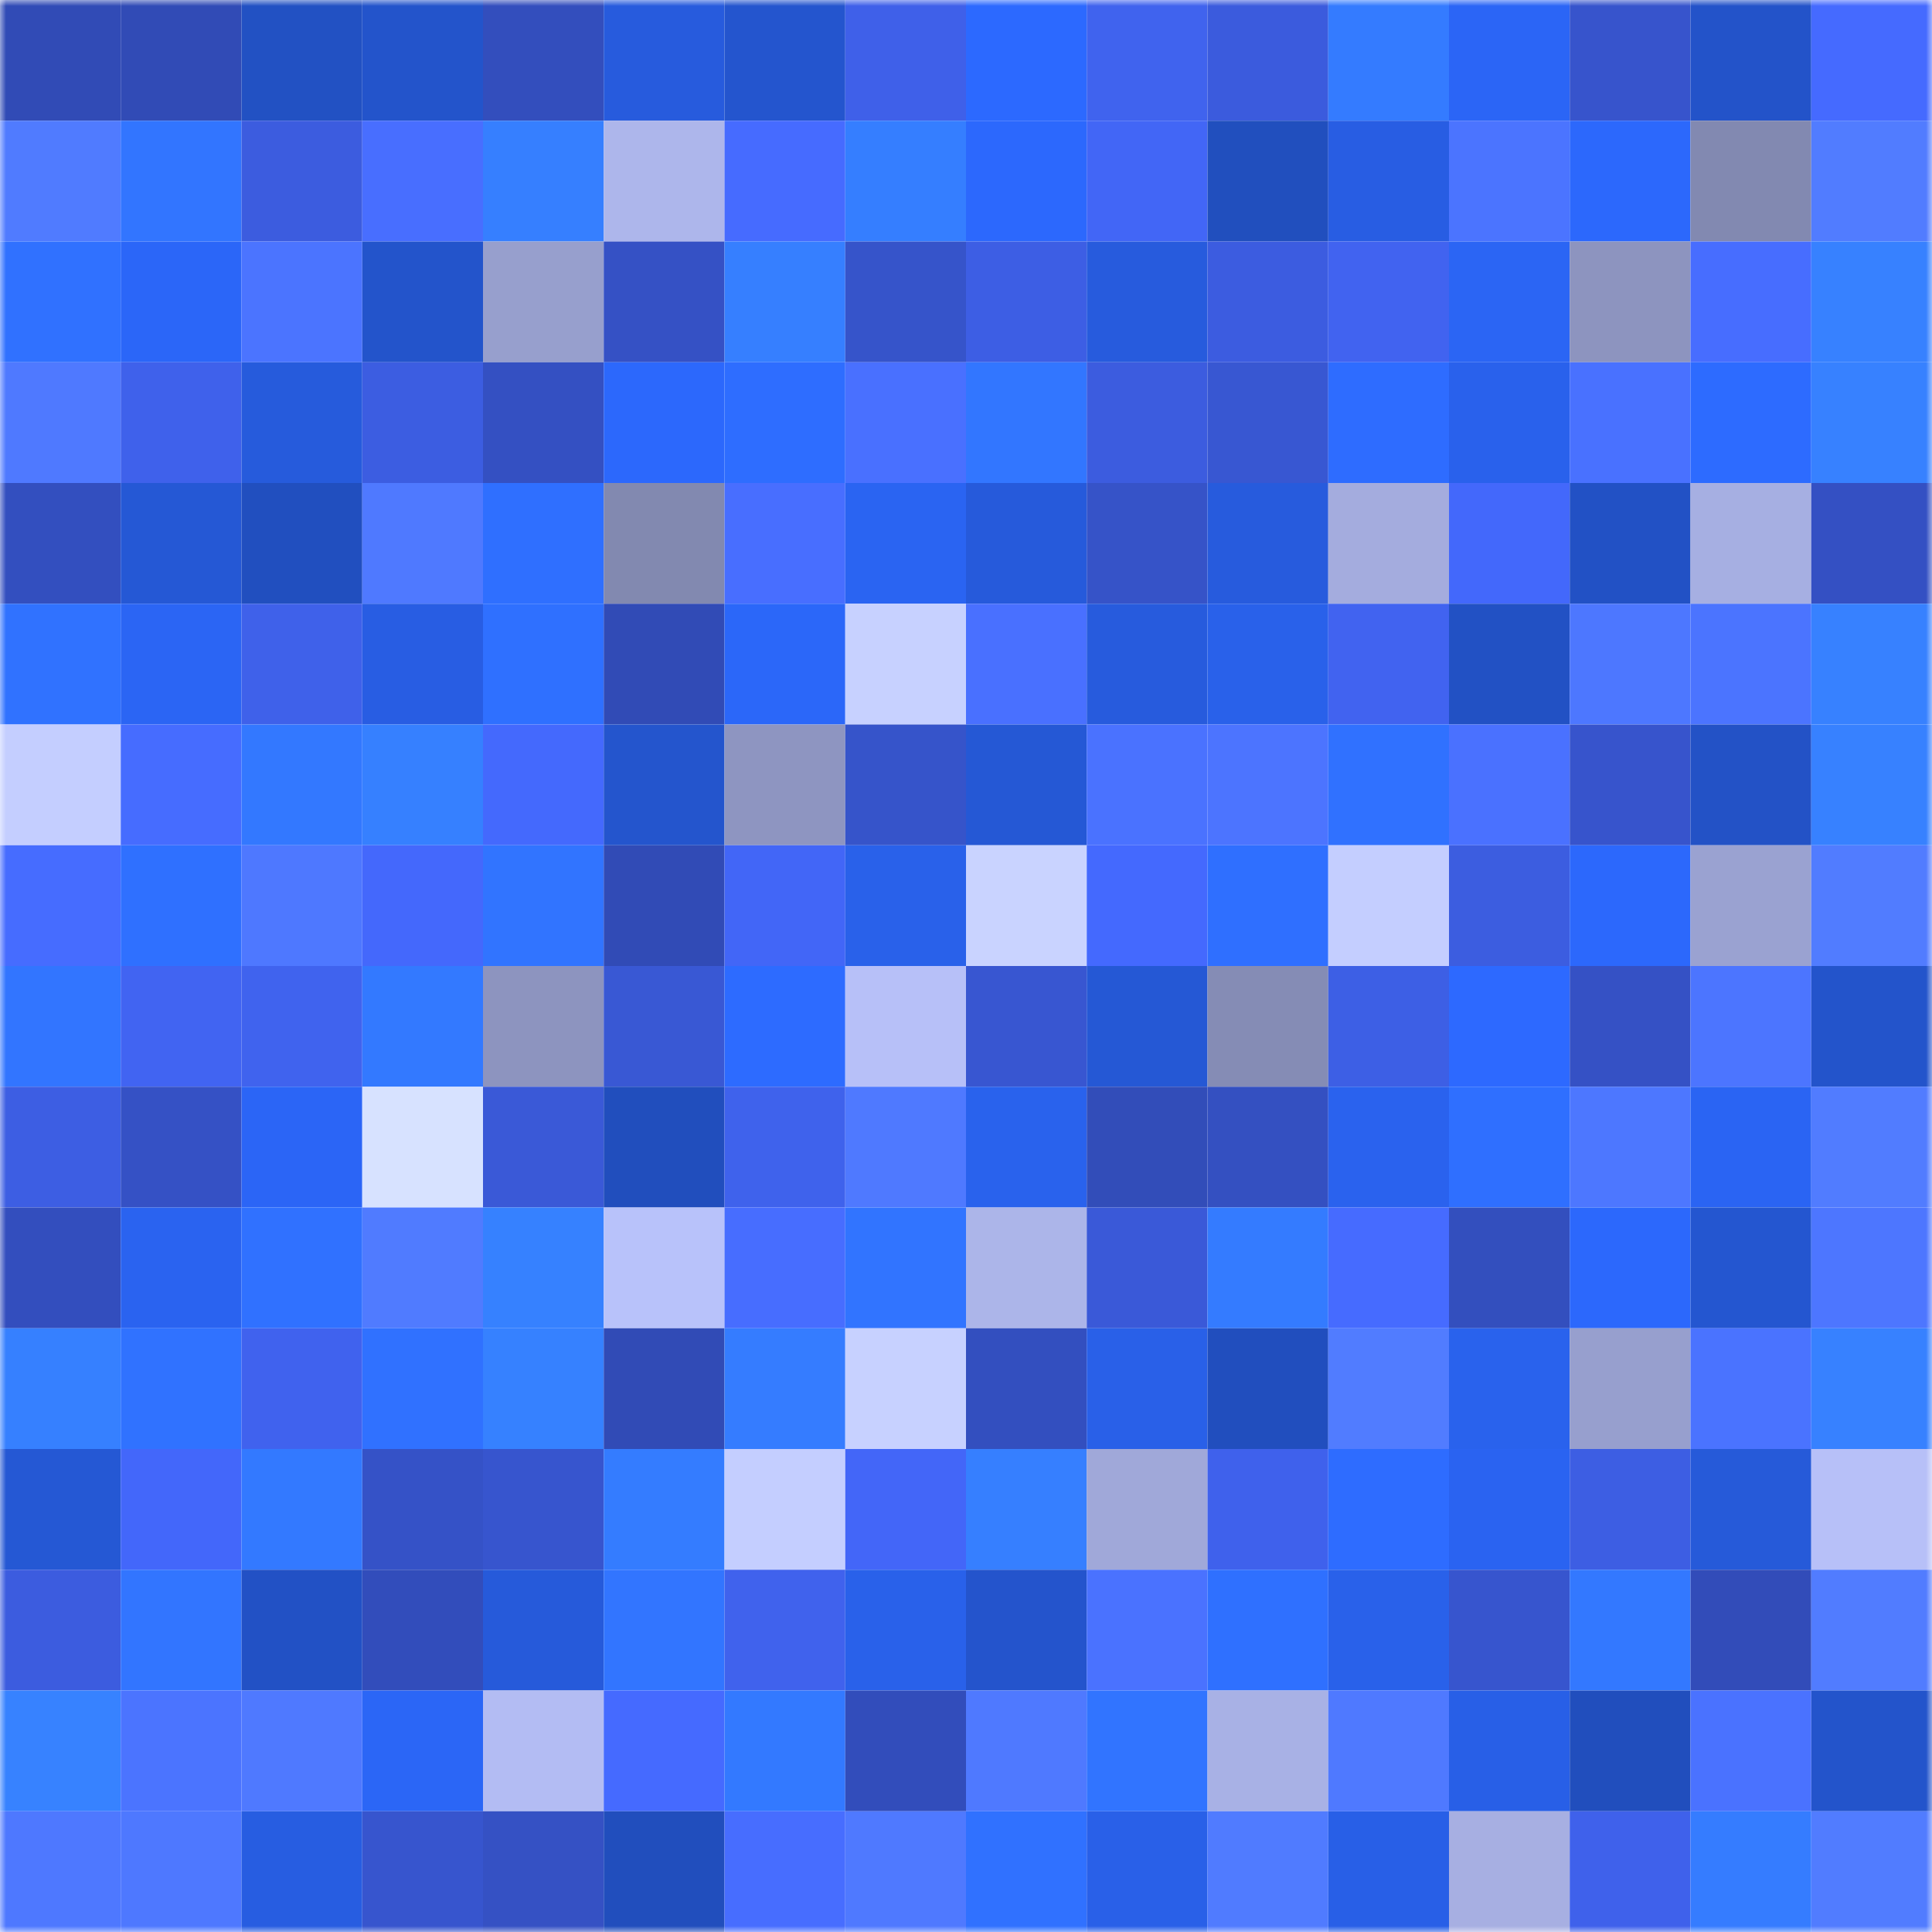 <svg viewBox="0 0 160 160" fill="none" role="img" xmlns="http://www.w3.org/2000/svg" width="240" height="240" name="basenames%2Cpeich.base.eth"><mask id="1680266086" mask-type="alpha" maskUnits="userSpaceOnUse" x="0" y="0" width="160" height="160"><rect width="160" height="160" fill="#FFFFFF"></rect></mask><g mask="url(#1680266086)"><rect x="0" y="0" width="10" height="10" fill="#314bb6"></rect><rect x="10" y="0" width="10" height="10" fill="#314bb6"></rect><rect x="20" y="0" width="10" height="10" fill="#2251c3"></rect><rect x="30" y="0" width="10" height="10" fill="#2354cb"></rect><rect x="40" y="0" width="10" height="10" fill="#334ebd"></rect><rect x="50" y="0" width="10" height="10" fill="#275bdd"></rect><rect x="60" y="0" width="10" height="10" fill="#2455ce"></rect><rect x="70" y="0" width="10" height="10" fill="#3f60e9"></rect><rect x="80" y="0" width="10" height="10" fill="#2c69ff"></rect><rect x="90" y="0" width="10" height="10" fill="#4063ee"></rect><rect x="100" y="0" width="10" height="10" fill="#3b5bdd"></rect><rect x="110" y="0" width="10" height="10" fill="#347bff"></rect><rect x="120" y="0" width="10" height="10" fill="#2b65f6"></rect><rect x="130" y="0" width="10" height="10" fill="#3754cc"></rect><rect x="140" y="0" width="10" height="10" fill="#2353c9"></rect><rect x="150" y="0" width="10" height="10" fill="#456aff"></rect><rect x="0" y="10" width="10" height="10" fill="#507bff"></rect><rect x="10" y="10" width="10" height="10" fill="#3275ff"></rect><rect x="20" y="10" width="10" height="10" fill="#3c5cdf"></rect><rect x="30" y="10" width="10" height="10" fill="#486eff"></rect><rect x="40" y="10" width="10" height="10" fill="#367fff"></rect><rect x="50" y="10" width="10" height="10" fill="#adb6eb"></rect><rect x="60" y="10" width="10" height="10" fill="#466bff"></rect><rect x="70" y="10" width="10" height="10" fill="#357eff"></rect><rect x="80" y="10" width="10" height="10" fill="#2c68fd"></rect><rect x="90" y="10" width="10" height="10" fill="#4266f6"></rect><rect x="100" y="10" width="10" height="10" fill="#214fbe"></rect><rect x="110" y="10" width="10" height="10" fill="#285de3"></rect><rect x="120" y="10" width="10" height="10" fill="#4b74ff"></rect><rect x="130" y="10" width="10" height="10" fill="#2c68fc"></rect><rect x="140" y="10" width="10" height="10" fill="#8289b1"></rect><rect x="150" y="10" width="10" height="10" fill="#517cff"></rect><rect x="0" y="20" width="10" height="10" fill="#3071ff"></rect><rect x="10" y="20" width="10" height="10" fill="#2b66f8"></rect><rect x="20" y="20" width="10" height="10" fill="#4b74ff"></rect><rect x="30" y="20" width="10" height="10" fill="#2354cb"></rect><rect x="40" y="20" width="10" height="10" fill="#979fcd"></rect><rect x="50" y="20" width="10" height="10" fill="#3551c5"></rect><rect x="60" y="20" width="10" height="10" fill="#367fff"></rect><rect x="70" y="20" width="10" height="10" fill="#3654ca"></rect><rect x="80" y="20" width="10" height="10" fill="#3d5ee4"></rect><rect x="90" y="20" width="10" height="10" fill="#275bdd"></rect><rect x="100" y="20" width="10" height="10" fill="#3c5ce0"></rect><rect x="110" y="20" width="10" height="10" fill="#4163f0"></rect><rect x="120" y="20" width="10" height="10" fill="#2b65f4"></rect><rect x="130" y="20" width="10" height="10" fill="#8d94bf"></rect><rect x="140" y="20" width="10" height="10" fill="#476dff"></rect><rect x="150" y="20" width="10" height="10" fill="#3781ff"></rect><rect x="0" y="30" width="10" height="10" fill="#4f79ff"></rect><rect x="10" y="30" width="10" height="10" fill="#3f61eb"></rect><rect x="20" y="30" width="10" height="10" fill="#265bdc"></rect><rect x="30" y="30" width="10" height="10" fill="#3c5de1"></rect><rect x="40" y="30" width="10" height="10" fill="#3450c2"></rect><rect x="50" y="30" width="10" height="10" fill="#2c68fc"></rect><rect x="60" y="30" width="10" height="10" fill="#2e6dff"></rect><rect x="70" y="30" width="10" height="10" fill="#4970ff"></rect><rect x="80" y="30" width="10" height="10" fill="#3276ff"></rect><rect x="90" y="30" width="10" height="10" fill="#3c5cdf"></rect><rect x="100" y="30" width="10" height="10" fill="#3857d2"></rect><rect x="110" y="30" width="10" height="10" fill="#2e6cff"></rect><rect x="120" y="30" width="10" height="10" fill="#2961ec"></rect><rect x="130" y="30" width="10" height="10" fill="#4971ff"></rect><rect x="140" y="30" width="10" height="10" fill="#2d6bff"></rect><rect x="150" y="30" width="10" height="10" fill="#3781ff"></rect><rect x="0" y="40" width="10" height="10" fill="#334fbf"></rect><rect x="10" y="40" width="10" height="10" fill="#2558d5"></rect><rect x="20" y="40" width="10" height="10" fill="#214fbf"></rect><rect x="30" y="40" width="10" height="10" fill="#4f79ff"></rect><rect x="40" y="40" width="10" height="10" fill="#2f6fff"></rect><rect x="50" y="40" width="10" height="10" fill="#8289b0"></rect><rect x="60" y="40" width="10" height="10" fill="#486eff"></rect><rect x="70" y="40" width="10" height="10" fill="#2a64f2"></rect><rect x="80" y="40" width="10" height="10" fill="#265adb"></rect><rect x="90" y="40" width="10" height="10" fill="#3653c8"></rect><rect x="100" y="40" width="10" height="10" fill="#275bdd"></rect><rect x="110" y="40" width="10" height="10" fill="#a4acde"></rect><rect x="120" y="40" width="10" height="10" fill="#4368fb"></rect><rect x="130" y="40" width="10" height="10" fill="#2251c5"></rect><rect x="140" y="40" width="10" height="10" fill="#a6afe2"></rect><rect x="150" y="40" width="10" height="10" fill="#3450c3"></rect><rect x="0" y="50" width="10" height="10" fill="#3072ff"></rect><rect x="10" y="50" width="10" height="10" fill="#2b65f4"></rect><rect x="20" y="50" width="10" height="10" fill="#3f61ea"></rect><rect x="30" y="50" width="10" height="10" fill="#285de3"></rect><rect x="40" y="50" width="10" height="10" fill="#2f70ff"></rect><rect x="50" y="50" width="10" height="10" fill="#314bb6"></rect><rect x="60" y="50" width="10" height="10" fill="#2b67f9"></rect><rect x="70" y="50" width="10" height="10" fill="#c7d1ff"></rect><rect x="80" y="50" width="10" height="10" fill="#4970ff"></rect><rect x="90" y="50" width="10" height="10" fill="#275bdd"></rect><rect x="100" y="50" width="10" height="10" fill="#2961ea"></rect><rect x="110" y="50" width="10" height="10" fill="#4163f0"></rect><rect x="120" y="50" width="10" height="10" fill="#2251c4"></rect><rect x="130" y="50" width="10" height="10" fill="#4d77ff"></rect><rect x="140" y="50" width="10" height="10" fill="#4b74ff"></rect><rect x="150" y="50" width="10" height="10" fill="#3781ff"></rect><rect x="0" y="60" width="10" height="10" fill="#c4ceff"></rect><rect x="10" y="60" width="10" height="10" fill="#466cff"></rect><rect x="20" y="60" width="10" height="10" fill="#3378ff"></rect><rect x="30" y="60" width="10" height="10" fill="#3680ff"></rect><rect x="40" y="60" width="10" height="10" fill="#4469fd"></rect><rect x="50" y="60" width="10" height="10" fill="#2455cd"></rect><rect x="60" y="60" width="10" height="10" fill="#8e95c1"></rect><rect x="70" y="60" width="10" height="10" fill="#3654ca"></rect><rect x="80" y="60" width="10" height="10" fill="#2558d5"></rect><rect x="90" y="60" width="10" height="10" fill="#4a72ff"></rect><rect x="100" y="60" width="10" height="10" fill="#4c74ff"></rect><rect x="110" y="60" width="10" height="10" fill="#3071ff"></rect><rect x="120" y="60" width="10" height="10" fill="#4a71ff"></rect><rect x="130" y="60" width="10" height="10" fill="#3754cc"></rect><rect x="140" y="60" width="10" height="10" fill="#2352c6"></rect><rect x="150" y="60" width="10" height="10" fill="#3781ff"></rect><rect x="0" y="70" width="10" height="10" fill="#466cff"></rect><rect x="10" y="70" width="10" height="10" fill="#2f70ff"></rect><rect x="20" y="70" width="10" height="10" fill="#4e78ff"></rect><rect x="30" y="70" width="10" height="10" fill="#4468fc"></rect><rect x="40" y="70" width="10" height="10" fill="#3174ff"></rect><rect x="50" y="70" width="10" height="10" fill="#314bb6"></rect><rect x="60" y="70" width="10" height="10" fill="#4266f7"></rect><rect x="70" y="70" width="10" height="10" fill="#2961ea"></rect><rect x="80" y="70" width="10" height="10" fill="#c9d3ff"></rect><rect x="90" y="70" width="10" height="10" fill="#4469fe"></rect><rect x="100" y="70" width="10" height="10" fill="#2f6fff"></rect><rect x="110" y="70" width="10" height="10" fill="#c4ceff"></rect><rect x="120" y="70" width="10" height="10" fill="#3c5de0"></rect><rect x="130" y="70" width="10" height="10" fill="#2c68fc"></rect><rect x="140" y="70" width="10" height="10" fill="#9aa2d1"></rect><rect x="150" y="70" width="10" height="10" fill="#517cff"></rect><rect x="0" y="80" width="10" height="10" fill="#3275ff"></rect><rect x="10" y="80" width="10" height="10" fill="#4164f2"></rect><rect x="20" y="80" width="10" height="10" fill="#4063ee"></rect><rect x="30" y="80" width="10" height="10" fill="#3379ff"></rect><rect x="40" y="80" width="10" height="10" fill="#8d94bf"></rect><rect x="50" y="80" width="10" height="10" fill="#3958d4"></rect><rect x="60" y="80" width="10" height="10" fill="#2d6bff"></rect><rect x="70" y="80" width="10" height="10" fill="#b7c0f8"></rect><rect x="80" y="80" width="10" height="10" fill="#3856d1"></rect><rect x="90" y="80" width="10" height="10" fill="#2558d5"></rect><rect x="100" y="80" width="10" height="10" fill="#858cb5"></rect><rect x="110" y="80" width="10" height="10" fill="#3d5fe5"></rect><rect x="120" y="80" width="10" height="10" fill="#2d69ff"></rect><rect x="130" y="80" width="10" height="10" fill="#3551c5"></rect><rect x="140" y="80" width="10" height="10" fill="#4c75ff"></rect><rect x="150" y="80" width="10" height="10" fill="#2354cb"></rect><rect x="0" y="90" width="10" height="10" fill="#3d5ee3"></rect><rect x="10" y="90" width="10" height="10" fill="#3551c5"></rect><rect x="20" y="90" width="10" height="10" fill="#2b65f6"></rect><rect x="30" y="90" width="10" height="10" fill="#d7e2ff"></rect><rect x="40" y="90" width="10" height="10" fill="#3a59d7"></rect><rect x="50" y="90" width="10" height="10" fill="#214ebd"></rect><rect x="60" y="90" width="10" height="10" fill="#3f62ec"></rect><rect x="70" y="90" width="10" height="10" fill="#4f79ff"></rect><rect x="80" y="90" width="10" height="10" fill="#2962ed"></rect><rect x="90" y="90" width="10" height="10" fill="#324db9"></rect><rect x="100" y="90" width="10" height="10" fill="#3450c1"></rect><rect x="110" y="90" width="10" height="10" fill="#2a62ee"></rect><rect x="120" y="90" width="10" height="10" fill="#2f6fff"></rect><rect x="130" y="90" width="10" height="10" fill="#4d77ff"></rect><rect x="140" y="90" width="10" height="10" fill="#2a64f3"></rect><rect x="150" y="90" width="10" height="10" fill="#517cff"></rect><rect x="0" y="100" width="10" height="10" fill="#334ebe"></rect><rect x="10" y="100" width="10" height="10" fill="#2a63f0"></rect><rect x="20" y="100" width="10" height="10" fill="#3071ff"></rect><rect x="30" y="100" width="10" height="10" fill="#507bff"></rect><rect x="40" y="100" width="10" height="10" fill="#3681ff"></rect><rect x="50" y="100" width="10" height="10" fill="#b8c2fa"></rect><rect x="60" y="100" width="10" height="10" fill="#476dff"></rect><rect x="70" y="100" width="10" height="10" fill="#3174ff"></rect><rect x="80" y="100" width="10" height="10" fill="#acb5e9"></rect><rect x="90" y="100" width="10" height="10" fill="#3a59d8"></rect><rect x="100" y="100" width="10" height="10" fill="#347bff"></rect><rect x="110" y="100" width="10" height="10" fill="#466bff"></rect><rect x="120" y="100" width="10" height="10" fill="#334fbe"></rect><rect x="130" y="100" width="10" height="10" fill="#2c68fc"></rect><rect x="140" y="100" width="10" height="10" fill="#2456d0"></rect><rect x="150" y="100" width="10" height="10" fill="#4d76ff"></rect><rect x="0" y="110" width="10" height="10" fill="#3680ff"></rect><rect x="10" y="110" width="10" height="10" fill="#3072ff"></rect><rect x="20" y="110" width="10" height="10" fill="#4062ee"></rect><rect x="30" y="110" width="10" height="10" fill="#3071ff"></rect><rect x="40" y="110" width="10" height="10" fill="#3681ff"></rect><rect x="50" y="110" width="10" height="10" fill="#314bb6"></rect><rect x="60" y="110" width="10" height="10" fill="#357cff"></rect><rect x="70" y="110" width="10" height="10" fill="#c7d1ff"></rect><rect x="80" y="110" width="10" height="10" fill="#334fbf"></rect><rect x="90" y="110" width="10" height="10" fill="#2960e8"></rect><rect x="100" y="110" width="10" height="10" fill="#214ebe"></rect><rect x="110" y="110" width="10" height="10" fill="#517cff"></rect><rect x="120" y="110" width="10" height="10" fill="#2962ed"></rect><rect x="130" y="110" width="10" height="10" fill="#979fce"></rect><rect x="140" y="110" width="10" height="10" fill="#4a73ff"></rect><rect x="150" y="110" width="10" height="10" fill="#3781ff"></rect><rect x="0" y="120" width="10" height="10" fill="#2558d4"></rect><rect x="10" y="120" width="10" height="10" fill="#4367fa"></rect><rect x="20" y="120" width="10" height="10" fill="#3379ff"></rect><rect x="30" y="120" width="10" height="10" fill="#3552c7"></rect><rect x="40" y="120" width="10" height="10" fill="#3755ce"></rect><rect x="50" y="120" width="10" height="10" fill="#347cff"></rect><rect x="60" y="120" width="10" height="10" fill="#c4ceff"></rect><rect x="70" y="120" width="10" height="10" fill="#4366f8"></rect><rect x="80" y="120" width="10" height="10" fill="#367fff"></rect><rect x="90" y="120" width="10" height="10" fill="#a0a8d9"></rect><rect x="100" y="120" width="10" height="10" fill="#3f61ec"></rect><rect x="110" y="120" width="10" height="10" fill="#2e6cff"></rect><rect x="120" y="120" width="10" height="10" fill="#2a63f1"></rect><rect x="130" y="120" width="10" height="10" fill="#3d5ee3"></rect><rect x="140" y="120" width="10" height="10" fill="#265ad9"></rect><rect x="150" y="120" width="10" height="10" fill="#b7c0f8"></rect><rect x="0" y="130" width="10" height="10" fill="#3c5cdf"></rect><rect x="10" y="130" width="10" height="10" fill="#3275ff"></rect><rect x="20" y="130" width="10" height="10" fill="#2251c5"></rect><rect x="30" y="130" width="10" height="10" fill="#324dbb"></rect><rect x="40" y="130" width="10" height="10" fill="#265ada"></rect><rect x="50" y="130" width="10" height="10" fill="#3275ff"></rect><rect x="60" y="130" width="10" height="10" fill="#4062ed"></rect><rect x="70" y="130" width="10" height="10" fill="#2961ea"></rect><rect x="80" y="130" width="10" height="10" fill="#2454cc"></rect><rect x="90" y="130" width="10" height="10" fill="#4a72ff"></rect><rect x="100" y="130" width="10" height="10" fill="#2f70ff"></rect><rect x="110" y="130" width="10" height="10" fill="#2961ea"></rect><rect x="120" y="130" width="10" height="10" fill="#3755ce"></rect><rect x="130" y="130" width="10" height="10" fill="#3378ff"></rect><rect x="140" y="130" width="10" height="10" fill="#324cb9"></rect><rect x="150" y="130" width="10" height="10" fill="#517cff"></rect><rect x="0" y="140" width="10" height="10" fill="#3782ff"></rect><rect x="10" y="140" width="10" height="10" fill="#4b74ff"></rect><rect x="20" y="140" width="10" height="10" fill="#4f79ff"></rect><rect x="30" y="140" width="10" height="10" fill="#2b66f6"></rect><rect x="40" y="140" width="10" height="10" fill="#b3bcf3"></rect><rect x="50" y="140" width="10" height="10" fill="#456aff"></rect><rect x="60" y="140" width="10" height="10" fill="#3379ff"></rect><rect x="70" y="140" width="10" height="10" fill="#324dbb"></rect><rect x="80" y="140" width="10" height="10" fill="#4f79ff"></rect><rect x="90" y="140" width="10" height="10" fill="#3174ff"></rect><rect x="100" y="140" width="10" height="10" fill="#a8b1e5"></rect><rect x="110" y="140" width="10" height="10" fill="#4f79ff"></rect><rect x="120" y="140" width="10" height="10" fill="#285fe7"></rect><rect x="130" y="140" width="10" height="10" fill="#214ebd"></rect><rect x="140" y="140" width="10" height="10" fill="#4a72ff"></rect><rect x="150" y="140" width="10" height="10" fill="#2354cb"></rect><rect x="0" y="150" width="10" height="10" fill="#4e78ff"></rect><rect x="10" y="150" width="10" height="10" fill="#4e78ff"></rect><rect x="20" y="150" width="10" height="10" fill="#275de1"></rect><rect x="30" y="150" width="10" height="10" fill="#3755ce"></rect><rect x="40" y="150" width="10" height="10" fill="#3551c4"></rect><rect x="50" y="150" width="10" height="10" fill="#214ebd"></rect><rect x="60" y="150" width="10" height="10" fill="#476dff"></rect><rect x="70" y="150" width="10" height="10" fill="#4f79ff"></rect><rect x="80" y="150" width="10" height="10" fill="#3071ff"></rect><rect x="90" y="150" width="10" height="10" fill="#2960e8"></rect><rect x="100" y="150" width="10" height="10" fill="#507bff"></rect><rect x="110" y="150" width="10" height="10" fill="#285fe7"></rect><rect x="120" y="150" width="10" height="10" fill="#a7afe2"></rect><rect x="130" y="150" width="10" height="10" fill="#3f61eb"></rect><rect x="140" y="150" width="10" height="10" fill="#357cff"></rect><rect x="150" y="150" width="10" height="10" fill="#517cff"></rect></g></svg>